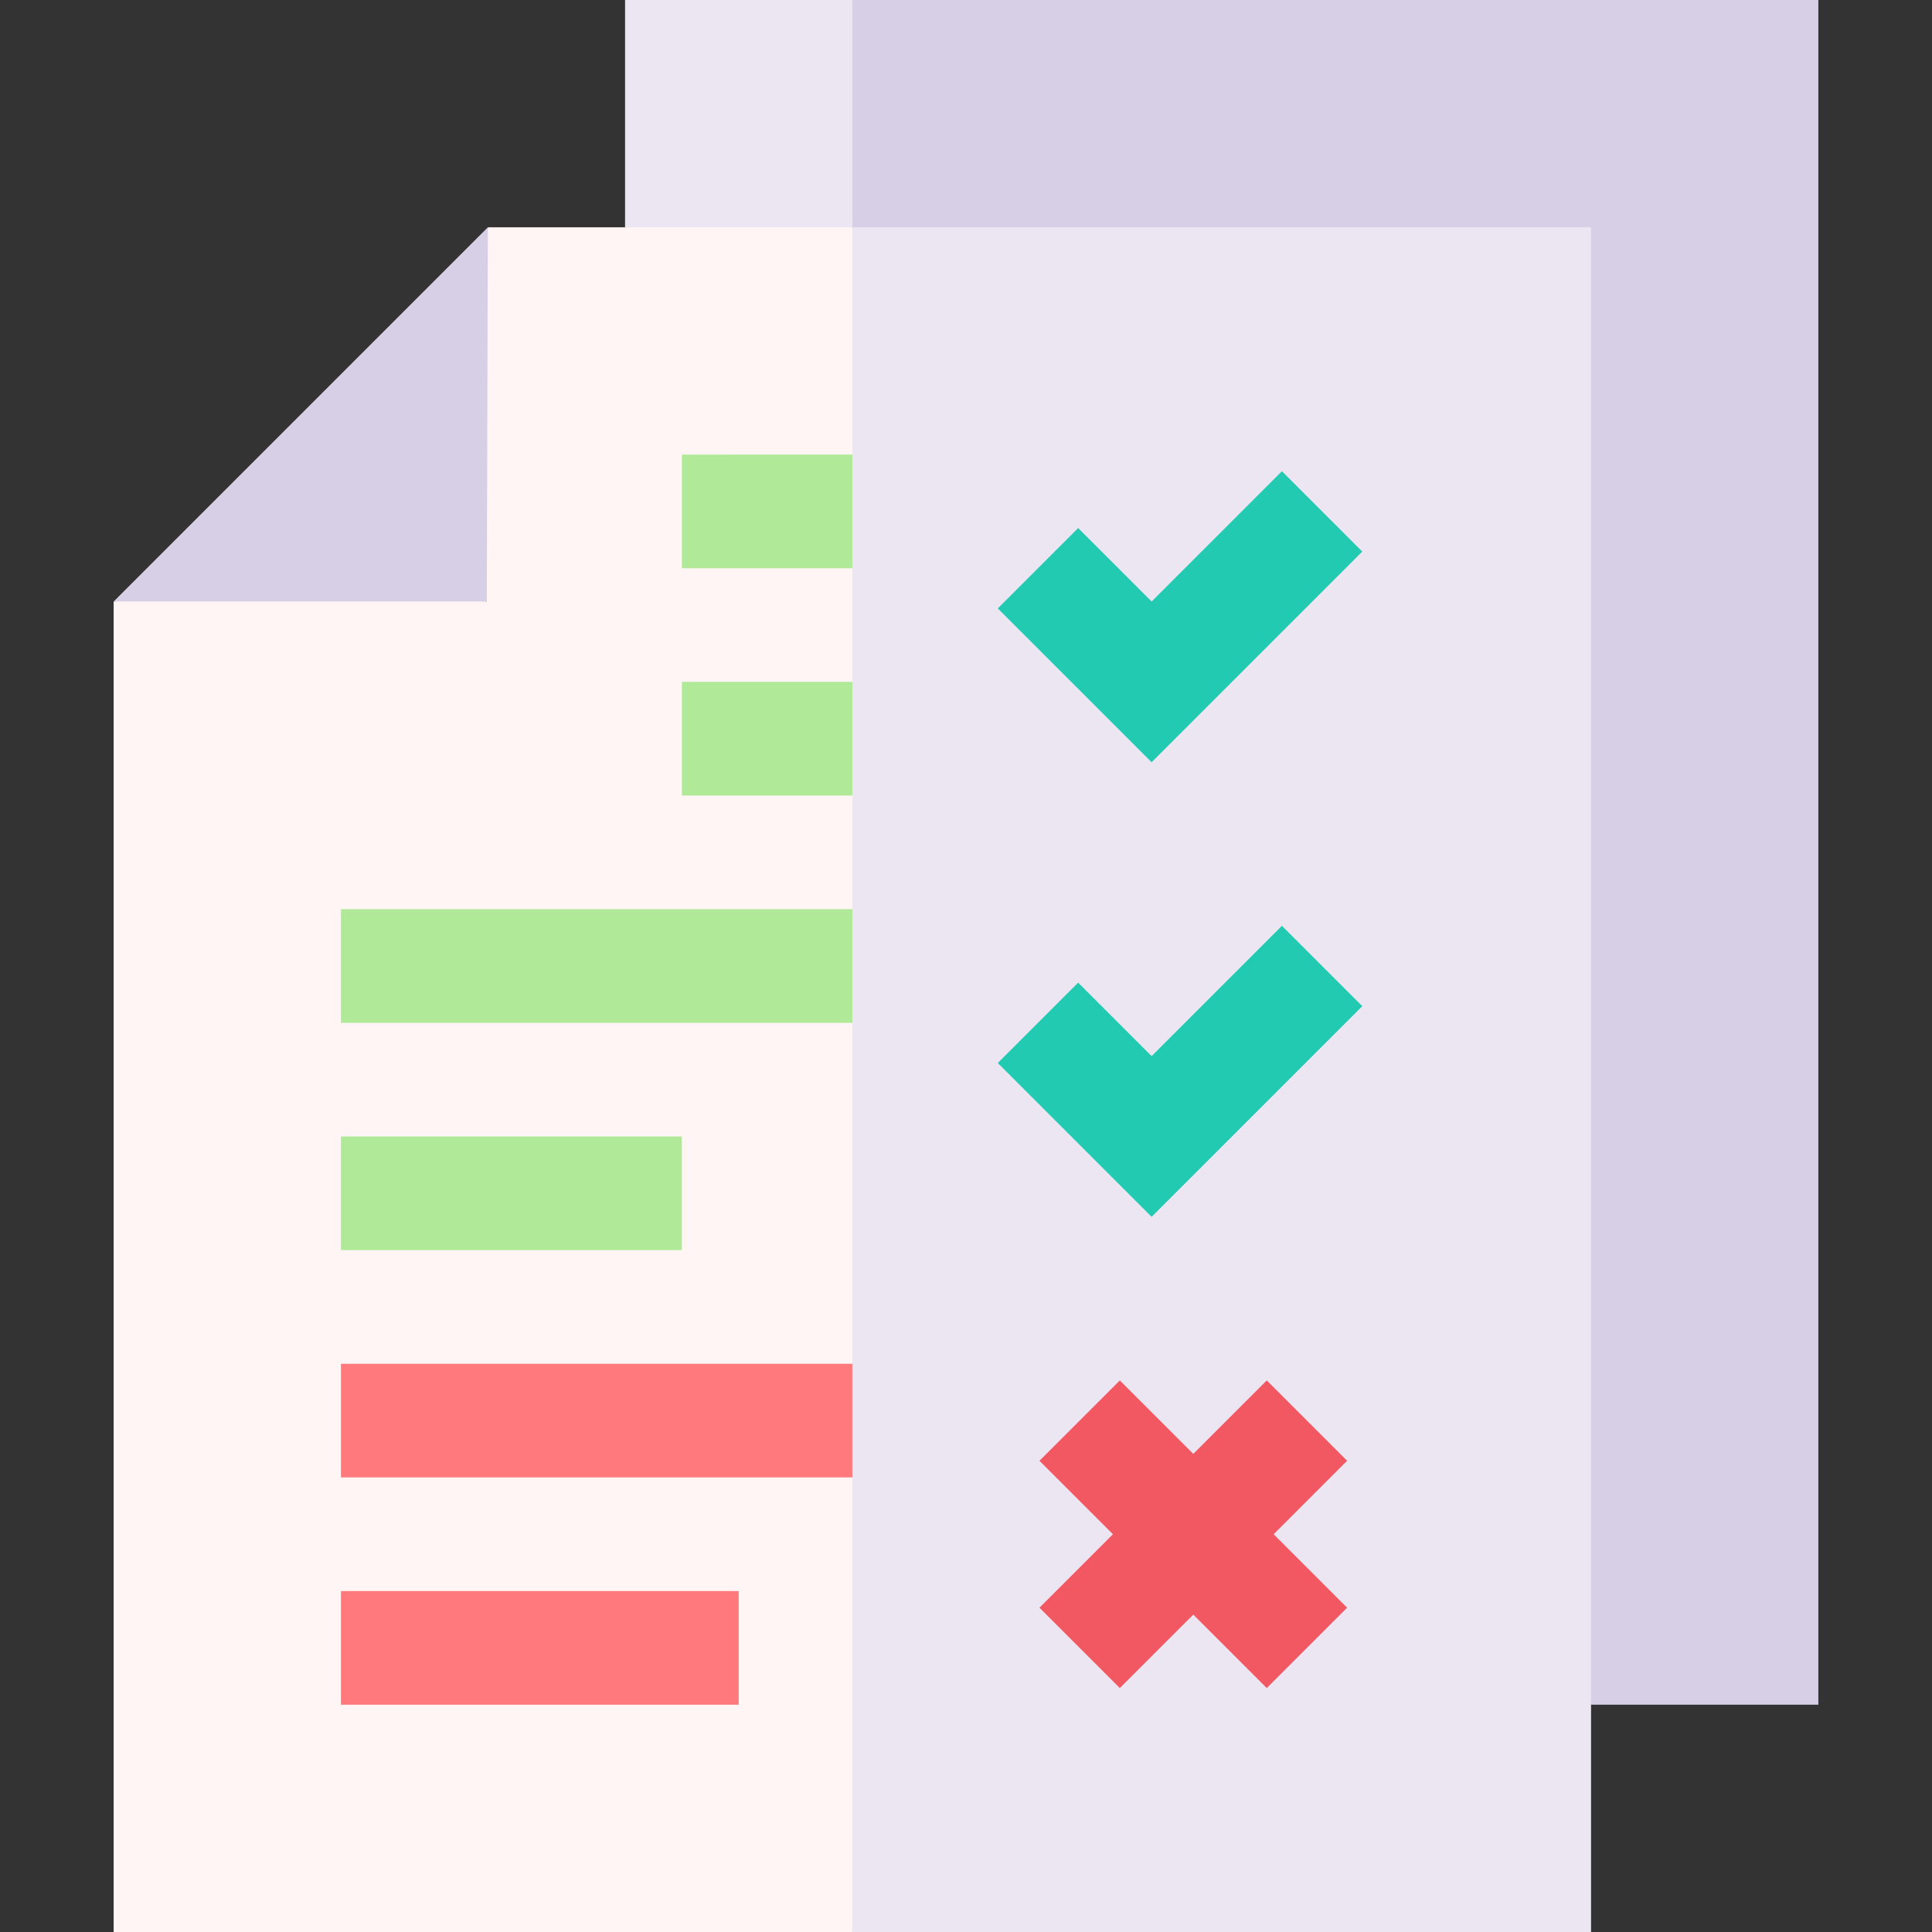 <?xml version="1.0" encoding="UTF-8"?> <svg xmlns="http://www.w3.org/2000/svg" id="Layer_1" height="512" viewBox="0 0 510 510" width="512"><rect x="0" y="0" width="510" height="510" fill="#333333" stroke="none"/> <g id="XMLID_414_"> <path id="XMLID_621_" d="m165 0v60l29.333 10 30.667-10 10-30-10-30z" fill="#ece6f2"></path> <path id="XMLID_614_" d="m225 0v60l195 390h60v-450z" fill="#d7cfe6"></path> <path id="XMLID_598_" d="m128.786 60-98.786 98.787 59.999 10 38.501-10 10.128-44.394z" fill="#d7cfe6"></path> <path id="XMLID_584_" d="m165 60h-36.214l-.286 98.787h-98.5v351.213h195l10-225-10-225z" fill="#fff5f5"></path> <g fill="#b0e997"> <path id="XMLID_580_" d="m180 120v30h29.186 15.814l10-15-10-15z"></path> <path id="XMLID_572_" d="m180 210h45l10-15-10-15h-45z"></path> <path id="XMLID_568_" d="m90 270h135l10-15-10-15h-135z"></path> </g> <path id="XMLID_564_" d="m90 390h135l10-15-10-15h-135z" fill="#ff797d"></path> <path id="XMLID_557_" d="m90 300h90v30h-90z" fill="#b0e997"></path> <path id="XMLID_550_" d="m225 60v60 30 30 30 30 30 90 30 120h195v-60-390z" fill="#ece6f2"></path> <path id="XMLID_537_" d="m304 158.787-19.394-19.393-21.212 21.212 40.606 40.607 55.606-55.607-21.212-21.212z" fill="#21cab1"></path> <path id="XMLID_431_" d="m304 278.787-19.394-19.393-4.337 4.337-16.875 16.875 40.606 40.607 7.504-7.505 48.102-48.102-21.212-21.212z" fill="#21cab1"></path> <path id="XMLID_423_" d="m355.606 385.606-21.212-21.212-19.394 19.393-19.394-19.393-21.212 21.212 19.393 19.394-19.393 19.394 21.212 21.212 19.394-19.393 19.394 19.393 21.212-21.212-19.393-19.394z" fill="#f25862"></path> <path id="XMLID_416_" d="m90 420h105v30h-105z" fill="#ff797d"></path> </g> </svg> 